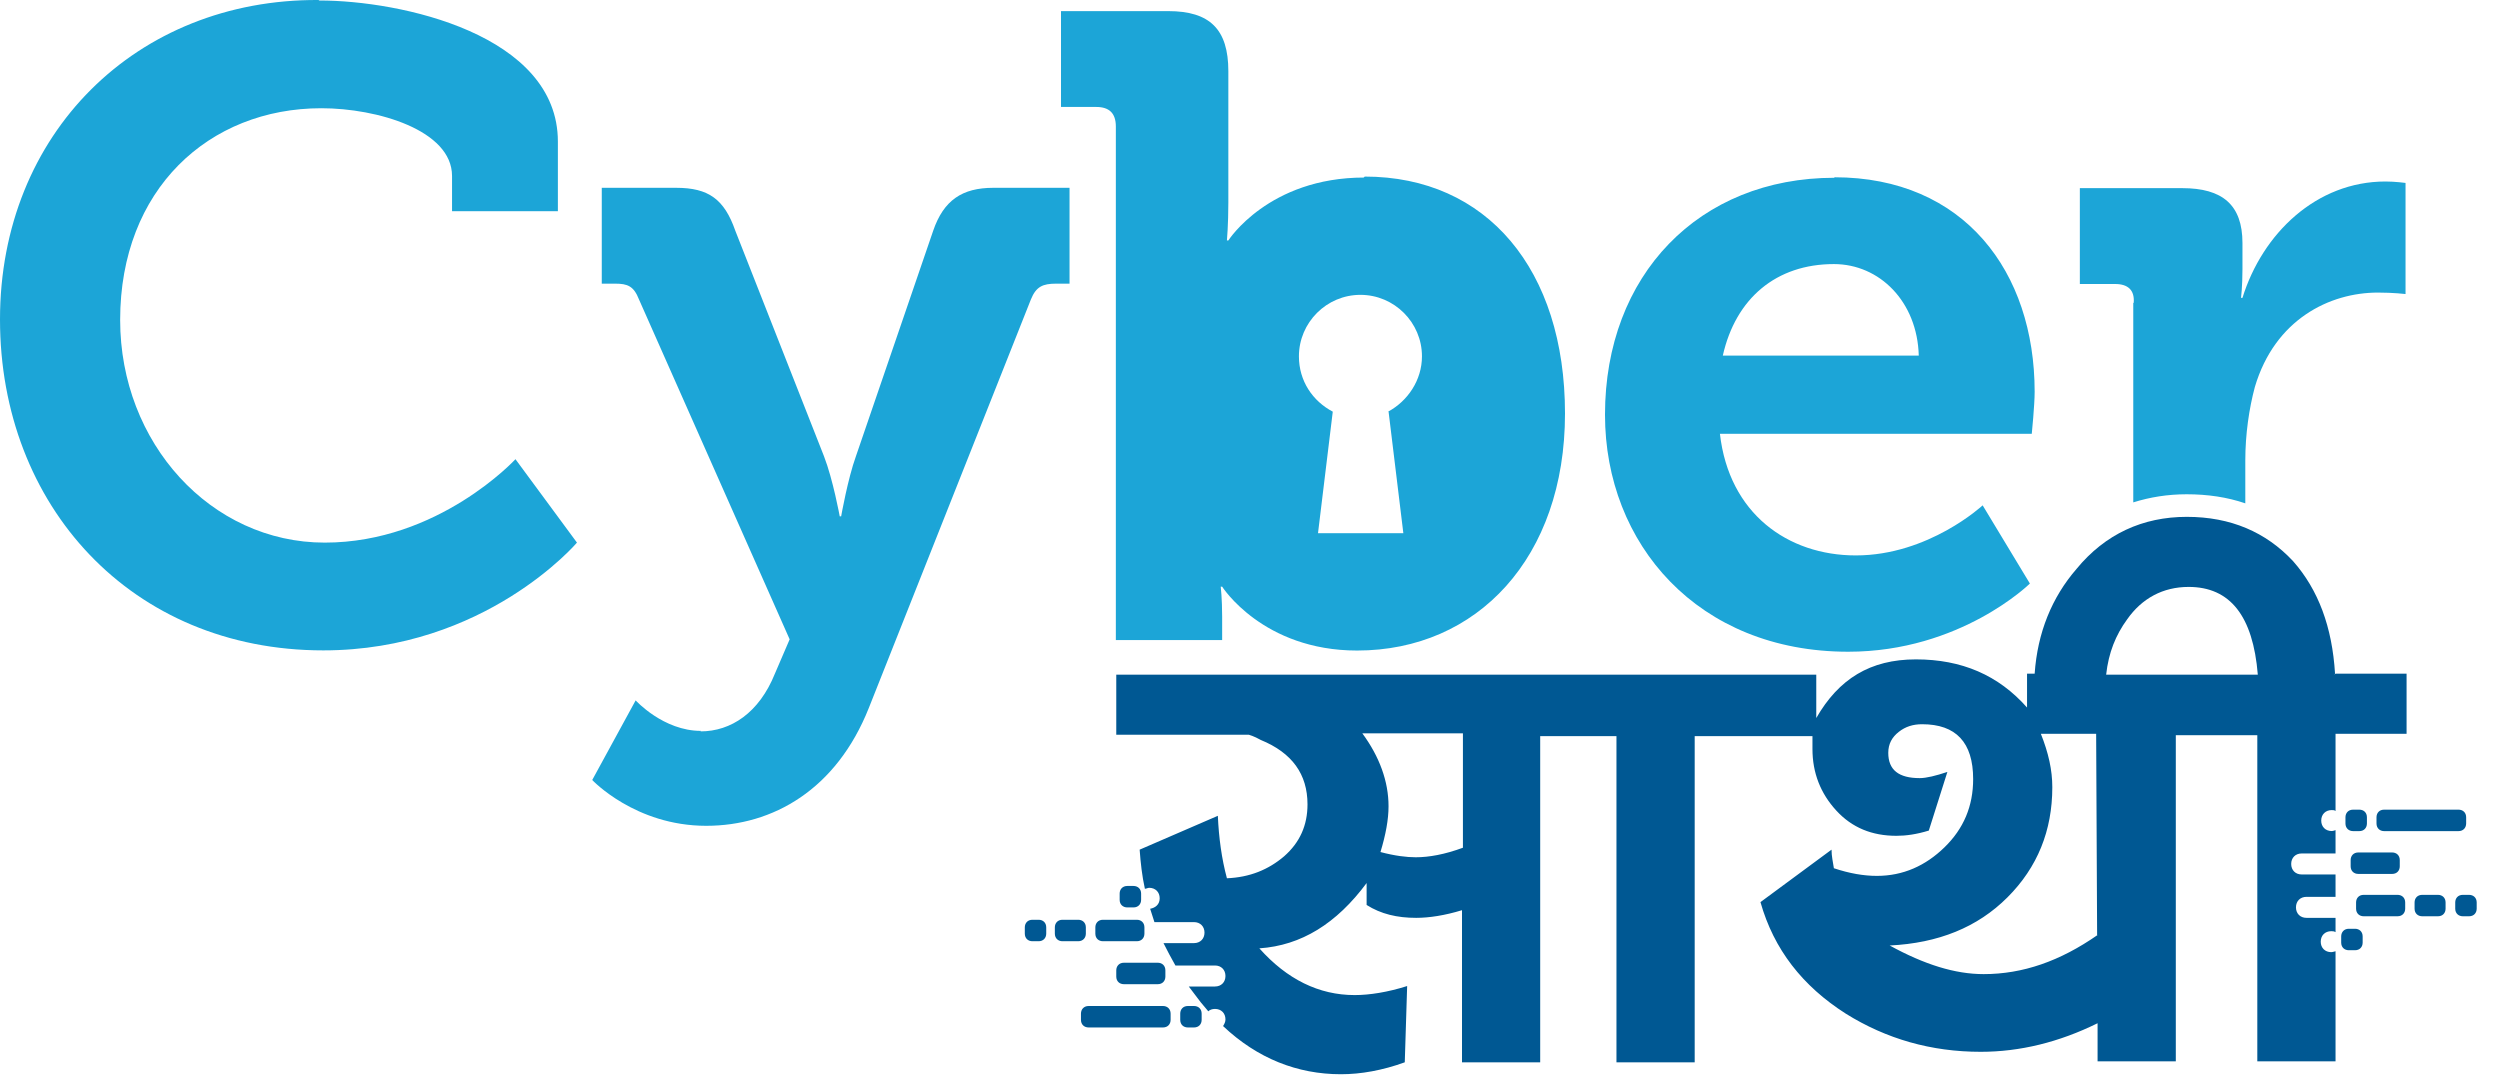 <svg width="65" height="28" viewBox="0 0 65 28" fill="none" xmlns="http://www.w3.org/2000/svg">
<path d="M8.306 0.013C10.414 0.013 14.505 0.893 14.505 3.682V5.492H11.753V4.575C11.753 3.385 9.806 2.814 8.356 2.814C5.43 2.814 3.124 4.922 3.124 8.319C3.124 11.517 5.48 14.108 8.443 14.108C11.406 14.108 13.402 11.939 13.402 11.939L15.001 14.108C15.001 14.108 12.621 16.91 8.405 16.91C3.409 16.91 0 13.141 0 8.306C0 3.471 3.546 -0.025 8.281 0L8.306 0.013Z" fill="#1CA5D7"/>
<path d="M18.213 19.016C19.006 19.016 19.738 18.532 20.147 17.516L20.531 16.623L16.613 7.784C16.477 7.437 16.316 7.375 15.993 7.375H15.646V4.883H17.58C18.423 4.883 18.832 5.18 19.118 5.999L21.424 11.863C21.659 12.47 21.833 13.425 21.833 13.425H21.87C21.87 13.425 22.043 12.445 22.254 11.863L24.263 5.999C24.535 5.205 25.019 4.883 25.825 4.883H27.808V7.375H27.461C27.114 7.375 26.94 7.449 26.804 7.784L22.589 18.408C21.746 20.528 20.097 21.471 18.361 21.471C16.514 21.471 15.398 20.28 15.398 20.28L16.527 18.21C16.527 18.21 17.246 19.003 18.225 19.003L18.213 19.016Z" fill="#1CA5D7"/>
<path d="M35.471 4.616C32.979 4.616 31.937 6.252 31.937 6.252H31.9C31.9 6.252 31.937 5.843 31.937 5.26V1.851C31.937 0.76 31.454 0.289 30.375 0.289H27.586V2.781H28.503C28.838 2.781 29.012 2.942 29.012 3.289V16.641H31.776V16.034C31.776 15.563 31.739 15.253 31.739 15.253H31.776C31.776 15.253 32.83 16.914 35.285 16.914C38.409 16.914 40.69 14.496 40.69 10.752C40.69 7.008 38.657 4.591 35.483 4.591L35.458 4.616H35.471ZM36.103 10.703L36.487 13.864H34.268L34.652 10.703C34.132 10.43 33.772 9.909 33.772 9.265C33.772 8.385 34.491 7.666 35.371 7.666C36.252 7.666 36.971 8.385 36.971 9.265C36.971 9.885 36.599 10.43 36.09 10.703H36.103Z" fill="#1CA5D7"/>
<path d="M47.694 4.609C51.066 4.609 52.901 7.064 52.901 10.188C52.901 10.535 52.826 11.279 52.826 11.279H44.718C44.954 13.35 46.479 14.441 48.252 14.441C50.148 14.441 51.549 13.139 51.549 13.139L52.777 15.172C52.777 15.172 50.979 16.945 48.053 16.945C44.148 16.945 41.73 14.143 41.73 10.783C41.73 7.151 44.173 4.622 47.694 4.622V4.609ZM49.888 9.246C49.851 7.845 48.871 6.866 47.681 6.866C46.181 6.866 45.127 7.758 44.793 9.246H49.888Z" fill="#1CA5D7"/>
<path d="M55.465 7.88V13.062C55.899 12.926 56.357 12.851 56.853 12.851C57.399 12.851 57.907 12.926 58.378 13.087V11.971C58.378 11.289 58.477 10.62 58.626 10.062C59.147 8.302 60.572 7.607 61.825 7.607C62.234 7.607 62.544 7.645 62.544 7.645V4.756C62.544 4.756 62.271 4.719 62.023 4.719C60.225 4.719 58.824 6.07 58.304 7.744H58.267C58.267 7.744 58.304 7.446 58.304 7V6.318C58.304 5.326 57.783 4.892 56.742 4.892H54.076V7.384H54.994C55.328 7.384 55.502 7.545 55.477 7.868L55.465 7.88Z" fill="#1CA5D7"/>
<path d="M28.677 23.914H29.557C29.669 23.914 29.755 23.988 29.755 24.112V24.274C29.755 24.385 29.681 24.472 29.557 24.472H28.677C28.565 24.472 28.479 24.398 28.479 24.274V24.112C28.479 24.001 28.553 23.914 28.677 23.914Z" fill="#005893"/>
<path d="M27.624 23.914H28.033C28.145 23.914 28.232 23.988 28.232 24.112V24.274C28.232 24.385 28.157 24.472 28.033 24.472H27.624C27.513 24.472 27.426 24.398 27.426 24.274V24.112C27.426 24.001 27.5 23.914 27.624 23.914Z" fill="#005893"/>
<path d="M26.843 23.914H27.004C27.116 23.914 27.202 23.988 27.202 24.112V24.274C27.202 24.385 27.128 24.472 27.004 24.472H26.843C26.731 24.472 26.645 24.398 26.645 24.274V24.112C26.645 24.001 26.719 23.914 26.843 23.914Z" fill="#005893"/>
<path d="M30.884 26.156H31.045C31.157 26.156 31.243 26.231 31.243 26.355V26.516C31.243 26.627 31.169 26.714 31.045 26.714H30.884C30.772 26.714 30.686 26.64 30.686 26.516V26.355C30.686 26.243 30.76 26.156 30.884 26.156Z" fill="#005893"/>
<path d="M29.31 23.035H29.471C29.582 23.035 29.669 23.11 29.669 23.233V23.395C29.669 23.506 29.595 23.593 29.471 23.593H29.31C29.198 23.593 29.111 23.519 29.111 23.395V23.233C29.111 23.122 29.186 23.035 29.31 23.035Z" fill="#005893"/>
<path d="M29.222 25.031H30.102C30.214 25.031 30.3 25.106 30.3 25.23V25.391C30.3 25.502 30.226 25.589 30.102 25.589H29.222C29.11 25.589 29.023 25.515 29.023 25.391V25.23C29.023 25.118 29.098 25.031 29.222 25.031Z" fill="#005893"/>
<path d="M28.304 26.156H30.238C30.349 26.156 30.436 26.231 30.436 26.355V26.516C30.436 26.627 30.362 26.714 30.238 26.714H28.304C28.192 26.714 28.105 26.64 28.105 26.516V26.355C28.105 26.243 28.18 26.156 28.304 26.156Z" fill="#005893"/>
<path d="M60.711 17.516C60.637 16.301 60.277 15.334 59.62 14.59C58.914 13.834 57.996 13.438 56.856 13.438C55.715 13.438 54.736 13.884 53.992 14.789C53.347 15.533 52.975 16.45 52.901 17.516H52.703V18.396C51.959 17.553 51.004 17.144 49.814 17.144C48.624 17.144 47.806 17.653 47.223 18.669V17.541H29.023V19.103H32.47C32.47 19.103 32.606 19.14 32.78 19.239C33.598 19.574 33.995 20.132 33.995 20.913C33.995 21.459 33.796 21.905 33.387 22.264C32.978 22.612 32.495 22.81 31.9 22.835C31.763 22.326 31.689 21.781 31.664 21.211L29.631 22.091C29.656 22.438 29.693 22.773 29.767 23.108C29.805 23.108 29.842 23.083 29.879 23.083C30.04 23.083 30.152 23.194 30.152 23.355C30.152 23.517 30.04 23.603 29.904 23.628C29.941 23.74 29.978 23.864 30.015 23.975H31.044C31.205 23.975 31.317 24.087 31.317 24.248C31.317 24.409 31.205 24.521 31.044 24.521H30.251C30.35 24.719 30.449 24.905 30.561 25.103H31.59C31.751 25.103 31.862 25.215 31.862 25.376C31.862 25.537 31.751 25.649 31.59 25.649H30.908C31.007 25.785 31.119 25.922 31.218 26.058C31.28 26.132 31.354 26.219 31.416 26.294C31.453 26.256 31.515 26.232 31.59 26.232C31.751 26.232 31.862 26.343 31.862 26.504C31.862 26.566 31.838 26.616 31.8 26.678C32.693 27.521 33.734 27.93 34.863 27.93C35.383 27.93 35.941 27.831 36.524 27.62L36.586 25.637C36.078 25.798 35.606 25.872 35.222 25.872C34.292 25.872 33.462 25.463 32.743 24.657C33.834 24.583 34.751 24.012 35.532 22.959V23.529C35.904 23.765 36.325 23.864 36.821 23.864C37.156 23.864 37.565 23.802 38.012 23.665V27.62H40.045V19.14H42.028V27.62H44.062V19.14H47.124V19.475C47.124 20.095 47.334 20.628 47.743 21.074C48.153 21.521 48.673 21.731 49.306 21.731C49.553 21.731 49.826 21.694 50.149 21.595L50.632 20.07C50.335 20.169 50.087 20.231 49.913 20.231C49.368 20.231 49.095 20.02 49.095 19.574C49.095 19.339 49.194 19.165 49.368 19.029C49.541 18.892 49.739 18.83 49.975 18.83C50.855 18.83 51.302 19.302 51.302 20.256C51.302 20.963 51.054 21.545 50.558 22.029C50.062 22.512 49.479 22.773 48.797 22.773C48.462 22.773 48.091 22.711 47.681 22.574C47.657 22.413 47.62 22.264 47.62 22.091L45.772 23.455C46.119 24.682 46.863 25.637 47.992 26.356C49.045 27.013 50.211 27.347 51.5 27.347C52.517 27.347 53.533 27.099 54.537 26.604V27.595H56.571V19.116H58.69V27.595H60.724V24.732C60.724 24.732 60.649 24.756 60.612 24.756C60.451 24.756 60.339 24.645 60.339 24.484C60.339 24.322 60.451 24.211 60.612 24.211C60.649 24.211 60.686 24.211 60.724 24.236V23.864H59.967C59.806 23.864 59.695 23.752 59.695 23.591C59.695 23.43 59.806 23.318 59.967 23.318H60.724V22.736H59.843C59.682 22.736 59.571 22.624 59.571 22.463C59.571 22.302 59.682 22.19 59.843 22.19H60.724V21.583C60.724 21.583 60.662 21.607 60.624 21.607C60.463 21.607 60.352 21.496 60.352 21.335C60.352 21.174 60.463 21.062 60.624 21.062C60.662 21.062 60.699 21.062 60.724 21.087V19.078H62.571V17.516H60.724L60.686 17.541L60.711 17.516ZM38.036 22.041C37.565 22.215 37.156 22.289 36.809 22.289C36.574 22.289 36.264 22.252 35.892 22.153C36.028 21.707 36.102 21.31 36.102 20.963C36.102 20.318 35.867 19.673 35.42 19.066H38.036V22.029V22.041ZM54.537 24.31C53.558 24.992 52.591 25.327 51.574 25.327C50.831 25.327 50.037 25.079 49.132 24.583C50.397 24.521 51.413 24.112 52.194 23.331C52.975 22.55 53.36 21.595 53.36 20.467C53.36 20.02 53.26 19.574 53.062 19.078H54.5L54.525 24.31H54.537ZM58.48 17.541H54.76C54.822 16.971 55.008 16.512 55.306 16.103C55.69 15.557 56.236 15.26 56.905 15.26C57.984 15.26 58.579 16.016 58.703 17.541H58.492H58.48Z" fill="#005893"/>
<path d="M61.456 23.266H62.336C62.448 23.266 62.535 23.34 62.535 23.464V23.625C62.535 23.737 62.46 23.823 62.336 23.823H61.456C61.345 23.823 61.258 23.749 61.258 23.625V23.464C61.258 23.352 61.332 23.266 61.456 23.266Z" fill="#005893"/>
<path d="M62.978 23.266H63.387C63.498 23.266 63.585 23.34 63.585 23.464V23.625C63.585 23.737 63.511 23.823 63.387 23.823H62.978C62.866 23.823 62.779 23.749 62.779 23.625V23.464C62.779 23.352 62.854 23.266 62.978 23.266Z" fill="#005893"/>
<path d="M64.034 23.266H64.195C64.307 23.266 64.394 23.34 64.394 23.464V23.625C64.394 23.737 64.319 23.823 64.195 23.823H64.034C63.923 23.823 63.836 23.749 63.836 23.625V23.464C63.836 23.352 63.91 23.266 64.034 23.266Z" fill="#005893"/>
<path d="M61.181 21.051H61.342C61.453 21.051 61.54 21.125 61.54 21.249V21.41C61.54 21.522 61.466 21.609 61.342 21.609H61.181C61.069 21.609 60.982 21.534 60.982 21.41V21.249C60.982 21.137 61.057 21.051 61.181 21.051Z" fill="#005893"/>
<path d="M61.069 24.148H61.231C61.342 24.148 61.429 24.223 61.429 24.347V24.508C61.429 24.619 61.355 24.706 61.231 24.706H61.069C60.958 24.706 60.871 24.632 60.871 24.508V24.347C60.871 24.235 60.946 24.148 61.069 24.148Z" fill="#005893"/>
<path d="M61.316 22.164H62.196C62.307 22.164 62.394 22.238 62.394 22.362V22.524C62.394 22.635 62.32 22.722 62.196 22.722H61.316C61.204 22.722 61.117 22.648 61.117 22.524V22.362C61.117 22.251 61.192 22.164 61.316 22.164Z" fill="#005893"/>
<path d="M61.987 21.051H63.921C64.033 21.051 64.12 21.125 64.12 21.249V21.41C64.12 21.522 64.045 21.609 63.921 21.609H61.987C61.876 21.609 61.789 21.534 61.789 21.41V21.249C61.789 21.137 61.864 21.051 61.987 21.051Z" fill="#005893"/>
</svg>

